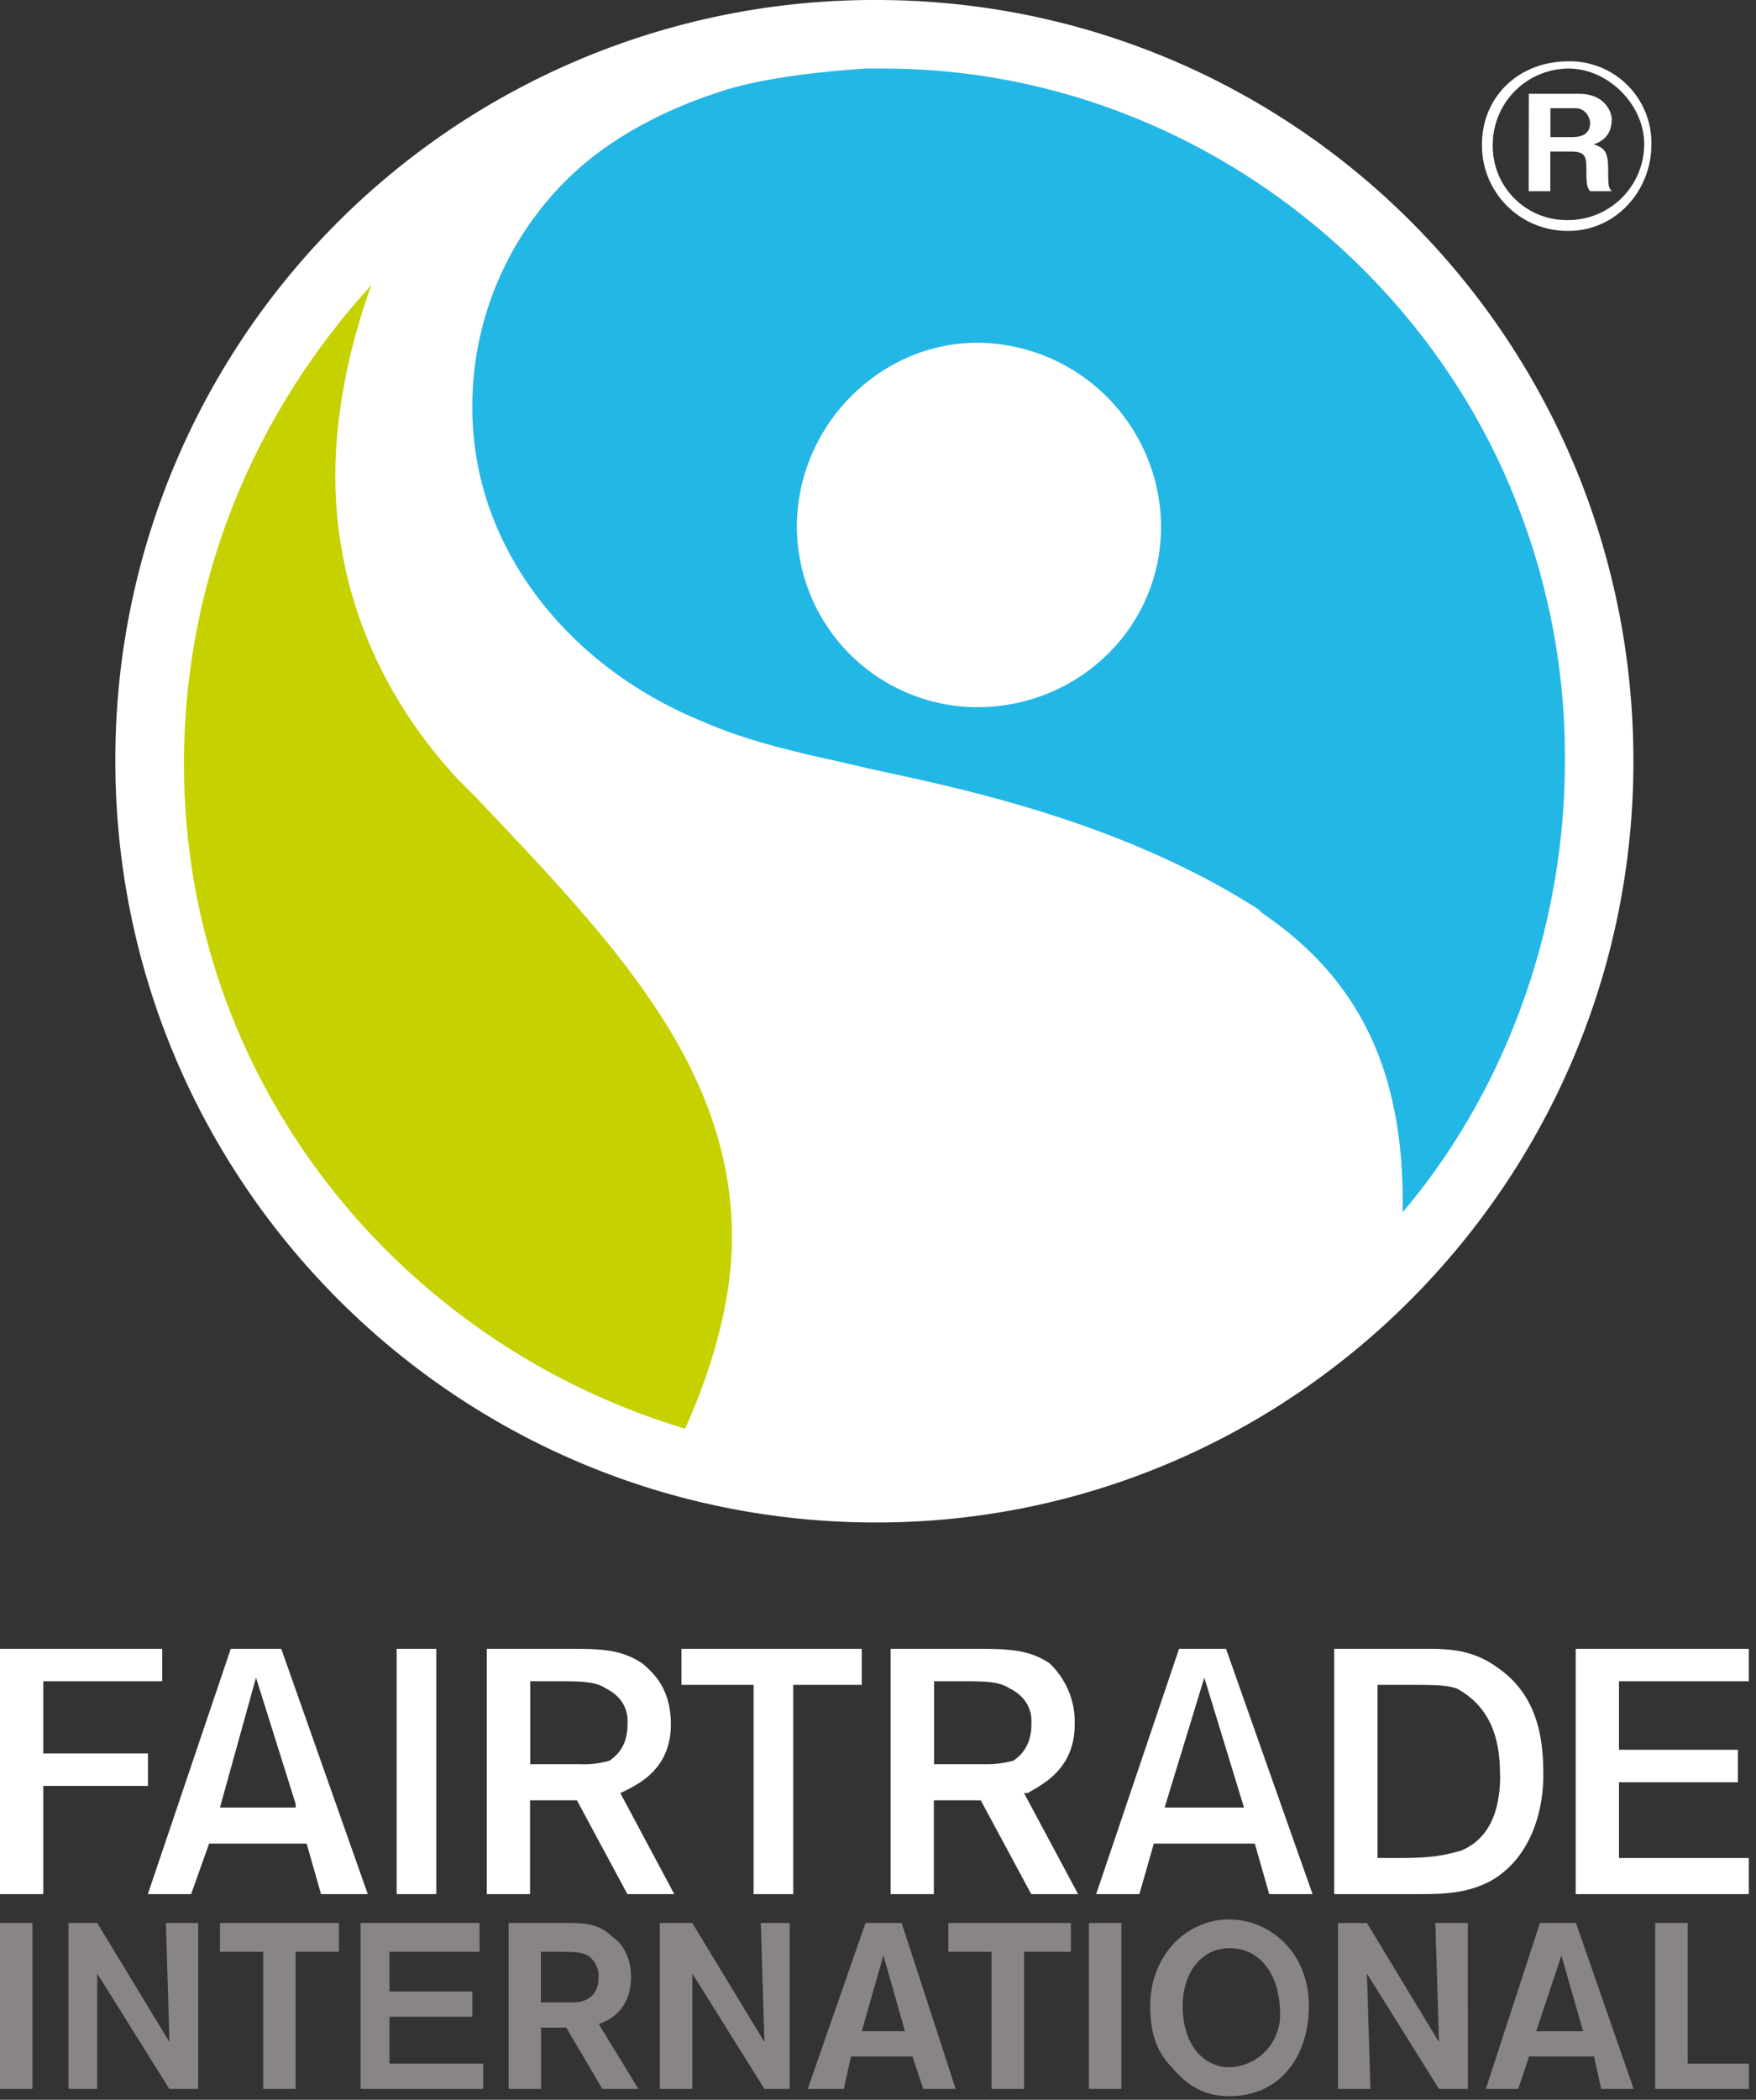 <?xml version="1.0" encoding="UTF-8"?> <svg xmlns="http://www.w3.org/2000/svg" xmlns:xlink="http://www.w3.org/1999/xlink" id="Layer_1" data-name="Layer 1" viewBox="0 0 469.58 561.18"><rect x="0" y="0" width="469.58" height="561.18" fill="#333333" stroke="none"/><defs><style>.cls-1{fill:none;}.cls-2{fill:#fff;}.cls-3{fill:#23b7e6;}.cls-4{fill:#c5d200;}.cls-5{clip-path:url(#clip-path);}.cls-6{fill:#898584;}</style><clipPath id="clip-path"><rect class="cls-1" y="0.96" width="469.58" height="560.21"></rect></clipPath></defs><title>Fairtrade-equidrago</title><path class="cls-2" d="M419.44,18.32a20.36,20.36,0,0,0-20.25,20.25,19.77,19.77,0,0,0,20.25,20.25,20.37,20.37,0,0,0,20.25-20.25c0-10.61-9.64-20.25-20.25-20.25m0,43.39A22.84,22.84,0,0,1,396.3,38.57c0-12.54,9.64-22.18,23.14-22.18a21.82,21.82,0,0,1,22.17,22.18C441.61,51.1,432,61.71,419.44,61.71Z"></path><path class="cls-2" d="M420.4,36.64c2.89,0,4.82-1,4.82-3.86,0-1-1-3.85-3.85-3.85h-6.76v7.71m-5.78-11.57h13.51c6.74,0,8.66,4.82,8.66,6.75,0,3.86-1.92,5.78-4.81,6.75,2.89,1,3.86,1.93,3.86,6.75,0,3.86,0,4.82.95,5.78h-5.78c-1-1-1-2.89-1-5.78s0-4.82-3.86-4.82h-5.79V51.1h-5.78Z"></path><path class="cls-2" d="M234.31,0A202.88,202.88,0,0,0,30.85,203.45c0,111.85,90.64,203.45,203.46,203.45,111.85,0,202.49-91.6,202.49-203.45C436.8,90.63,346.16,0,234.31,0"></path><rect class="cls-1" y="0.96" width="469.58" height="560.21"></rect><path class="cls-3" d="M261.31,189a48.35,48.35,0,0,1-48.21-48.21c0-27,22.17-49.18,48.21-49.18a49.39,49.39,0,0,1,49.17,49.18c0,27-22.18,48.21-49.17,48.21M375.08,324h0c27-31.83,43.39-75.21,43.39-120.53a183.93,183.93,0,0,0-11.57-65.56C381.84,69.42,314.34,18.32,236.24,18.32h-4.83c-14.46,1-29.89,2.89-40.5,6.75-5.78,1.93-25.07,8.68-39.53,23.14A85.17,85.17,0,0,0,126.31,109c0,37.6,26,69.42,61.72,83.89,15.42,6.74,32.78,9.64,44.35,12.53,22.17,4.82,66.53,13.5,104.13,37.6l1,1c24.1,16.39,37.6,39.53,37.6,77.14"></path><path class="cls-4" d="M49.18,204.42c0-50.14,19.28-94.5,50.14-128.25-3.86,10.61-9.65,29.9-9.65,51.11,0,24.1,7.72,54,32.79,81l4.82,4.82c35.67,37.61,68.46,71.36,68.46,117.64,0,14.46-3.86,31.82-12.54,51.1-77.13-23.14-134-93.53-134-177.41"></path><g class="cls-5"><path class="cls-6" d="M291.2,558.29h8.68V513.93H291.2m-37.6,7.71h11.56v36.65h8.68V521.64h12.53v-7.71H253.6Zm75.2,30.86c-6.75,0-12.53-5.79-12.53-16.39,0-8.68,4.82-15.43,12.53-15.43,8.68,0,13.5,7.71,13.5,17.36A14,14,0,0,1,328.8,552.5Zm0-39.53c-11.57,0-21.21,9.64-21.21,23.14,0,5.78,1,11.57,5.78,16.39,4.82,5.79,9.65,7.71,15.43,7.71,13.5,0,21.22-10.6,21.22-24.1C350,521.64,339.41,513,328.8,513Zm-98.35,29.89,5.79-20.25L242,542.86Zm1-28.93L216,558.29h9.64l1.93-8.68H244l2.89,8.68h8.68l-14.46-44.36Zm219.85,37.6v-37.6h-8.68v44.36h25.07v-6.76Zm-40.5-8.67,6.75-20.25,5.78,20.25Zm1-28.93-14.47,44.36h8.68l2.89-8.68h17.36l1.93,8.68h8.68l-15.43-44.36Zm-27,31.82-19.27-31.82h-7.72v44.36h8.67l-.95-30.86,19.27,30.86h7.72V513.93h-8.68ZM0,558.29H8.68V513.93H0ZM104.14,539h22.17v-6.75H104.14V521.64h24.1v-7.71H96.42v44.36h32.79v-6.76H104.14ZM58.82,521.64H70.39v36.65h8.67V521.64H90.64v-7.71H58.82Zm145.6,24.11-19.29-31.82h-8.68v44.36h8.68V527.43l19.29,30.86h6.75V513.93h-7.72Zm-159.1,0L26,513.93H18.32v44.36H26V527.43l19.28,30.86H53V513.93H44.36Zm108-10.61h-8.68v-13.5h3.87c4.81,0,6.74,0,8.67,1a6.51,6.51,0,0,1,2.89,5.78C160.06,535.14,154.28,535.14,153.31,535.14Zm15.43-6.75c0-4.81-1.93-8.68-4.82-10.61-3.86-3.85-7.71-3.85-13.5-3.85H136v44.36h8.68v-16.4h6.75l9.65,16.4h9.64l-10.61-17.36C163,540,168.74,537.07,168.74,528.39Z"></path><path class="cls-2" d="M182.24,450.29h19.28v55.93h10.61V450.29h18.32v-9.64H182.24M163,470.55a24.27,24.27,0,0,1-7.71.95h-13.5V449.33h6.76c6.74,0,10.6,0,13.49,1.93,5.78,2.88,5.78,7.71,5.78,8.68v.95C167.77,465.72,165.84,468.61,163,470.55Zm2.89,8.67h0c3.86-1.93,13.51-5.79,13.51-18.33,0-7.7-2.9-12.53-7.72-16.38-5.79-3.86-11.57-3.86-20.25-3.86H130.17v65.57h11.57V481.15h12.54l13.49,25.07h12.54Zm235.28-4.82c0,13.49-5.79,18.32-10.61,20.25-3.86,1-6.75,1.92-16.39,1.92h-5.79V450.29h6.75c8.68,0,11.57,0,14.47,1C400.15,457,401.12,467.64,401.12,474.4Zm-1-28.93c-6.75-4.82-13.5-4.82-19.28-4.82h-24.1v65.57H378c7.71,0,14.46,0,21.21-3.86,9.64-5.79,13.5-17.36,13.5-28C412.69,465.72,411.73,453.19,400.15,445.47ZM271,470.55a27.53,27.53,0,0,1-7.72.95h-13.5V449.33h6.75c6.75,0,10.61,0,13.5,1.93,5.79,2.88,5.79,7.71,5.79,8.68v.95C275.77,465.72,273.84,468.61,271,470.55Zm3.86,8.67h0c2.89-1.93,12.53-5.79,12.53-18.33a21.57,21.57,0,0,0-6.75-16.38c-5.78-3.86-11.57-3.86-21.21-3.86H238.16v65.57h11.57V481.15h12.54l13.5,25.07H288.3l-14.46-27ZM11.57,449.33H43.39v-8.68H0v65.57H11.57V477.29h28v-8.68h-28Zm299.87,33.75,10.61-34.72,10.61,34.72Zm3.86-42.43-22.17,65.57h11.56l3.86-13.5h27l3.86,13.5H351l-23.15-65.57ZM106.07,506.22h10.61V440.65H106.07Zm-27-23.14H58.82l9.64-34.72,10.6,33.75ZM61.71,440.65,39.53,506.22H51.11l4.81-13.5H82l3.85,13.5H98.35L75.21,440.65Zm405.94,8.68v-8.68H421.37v65.57h46.28v-9.65H432.94V476.32h31.81v-8.68H432.94V449.33Z"></path></g></svg> 